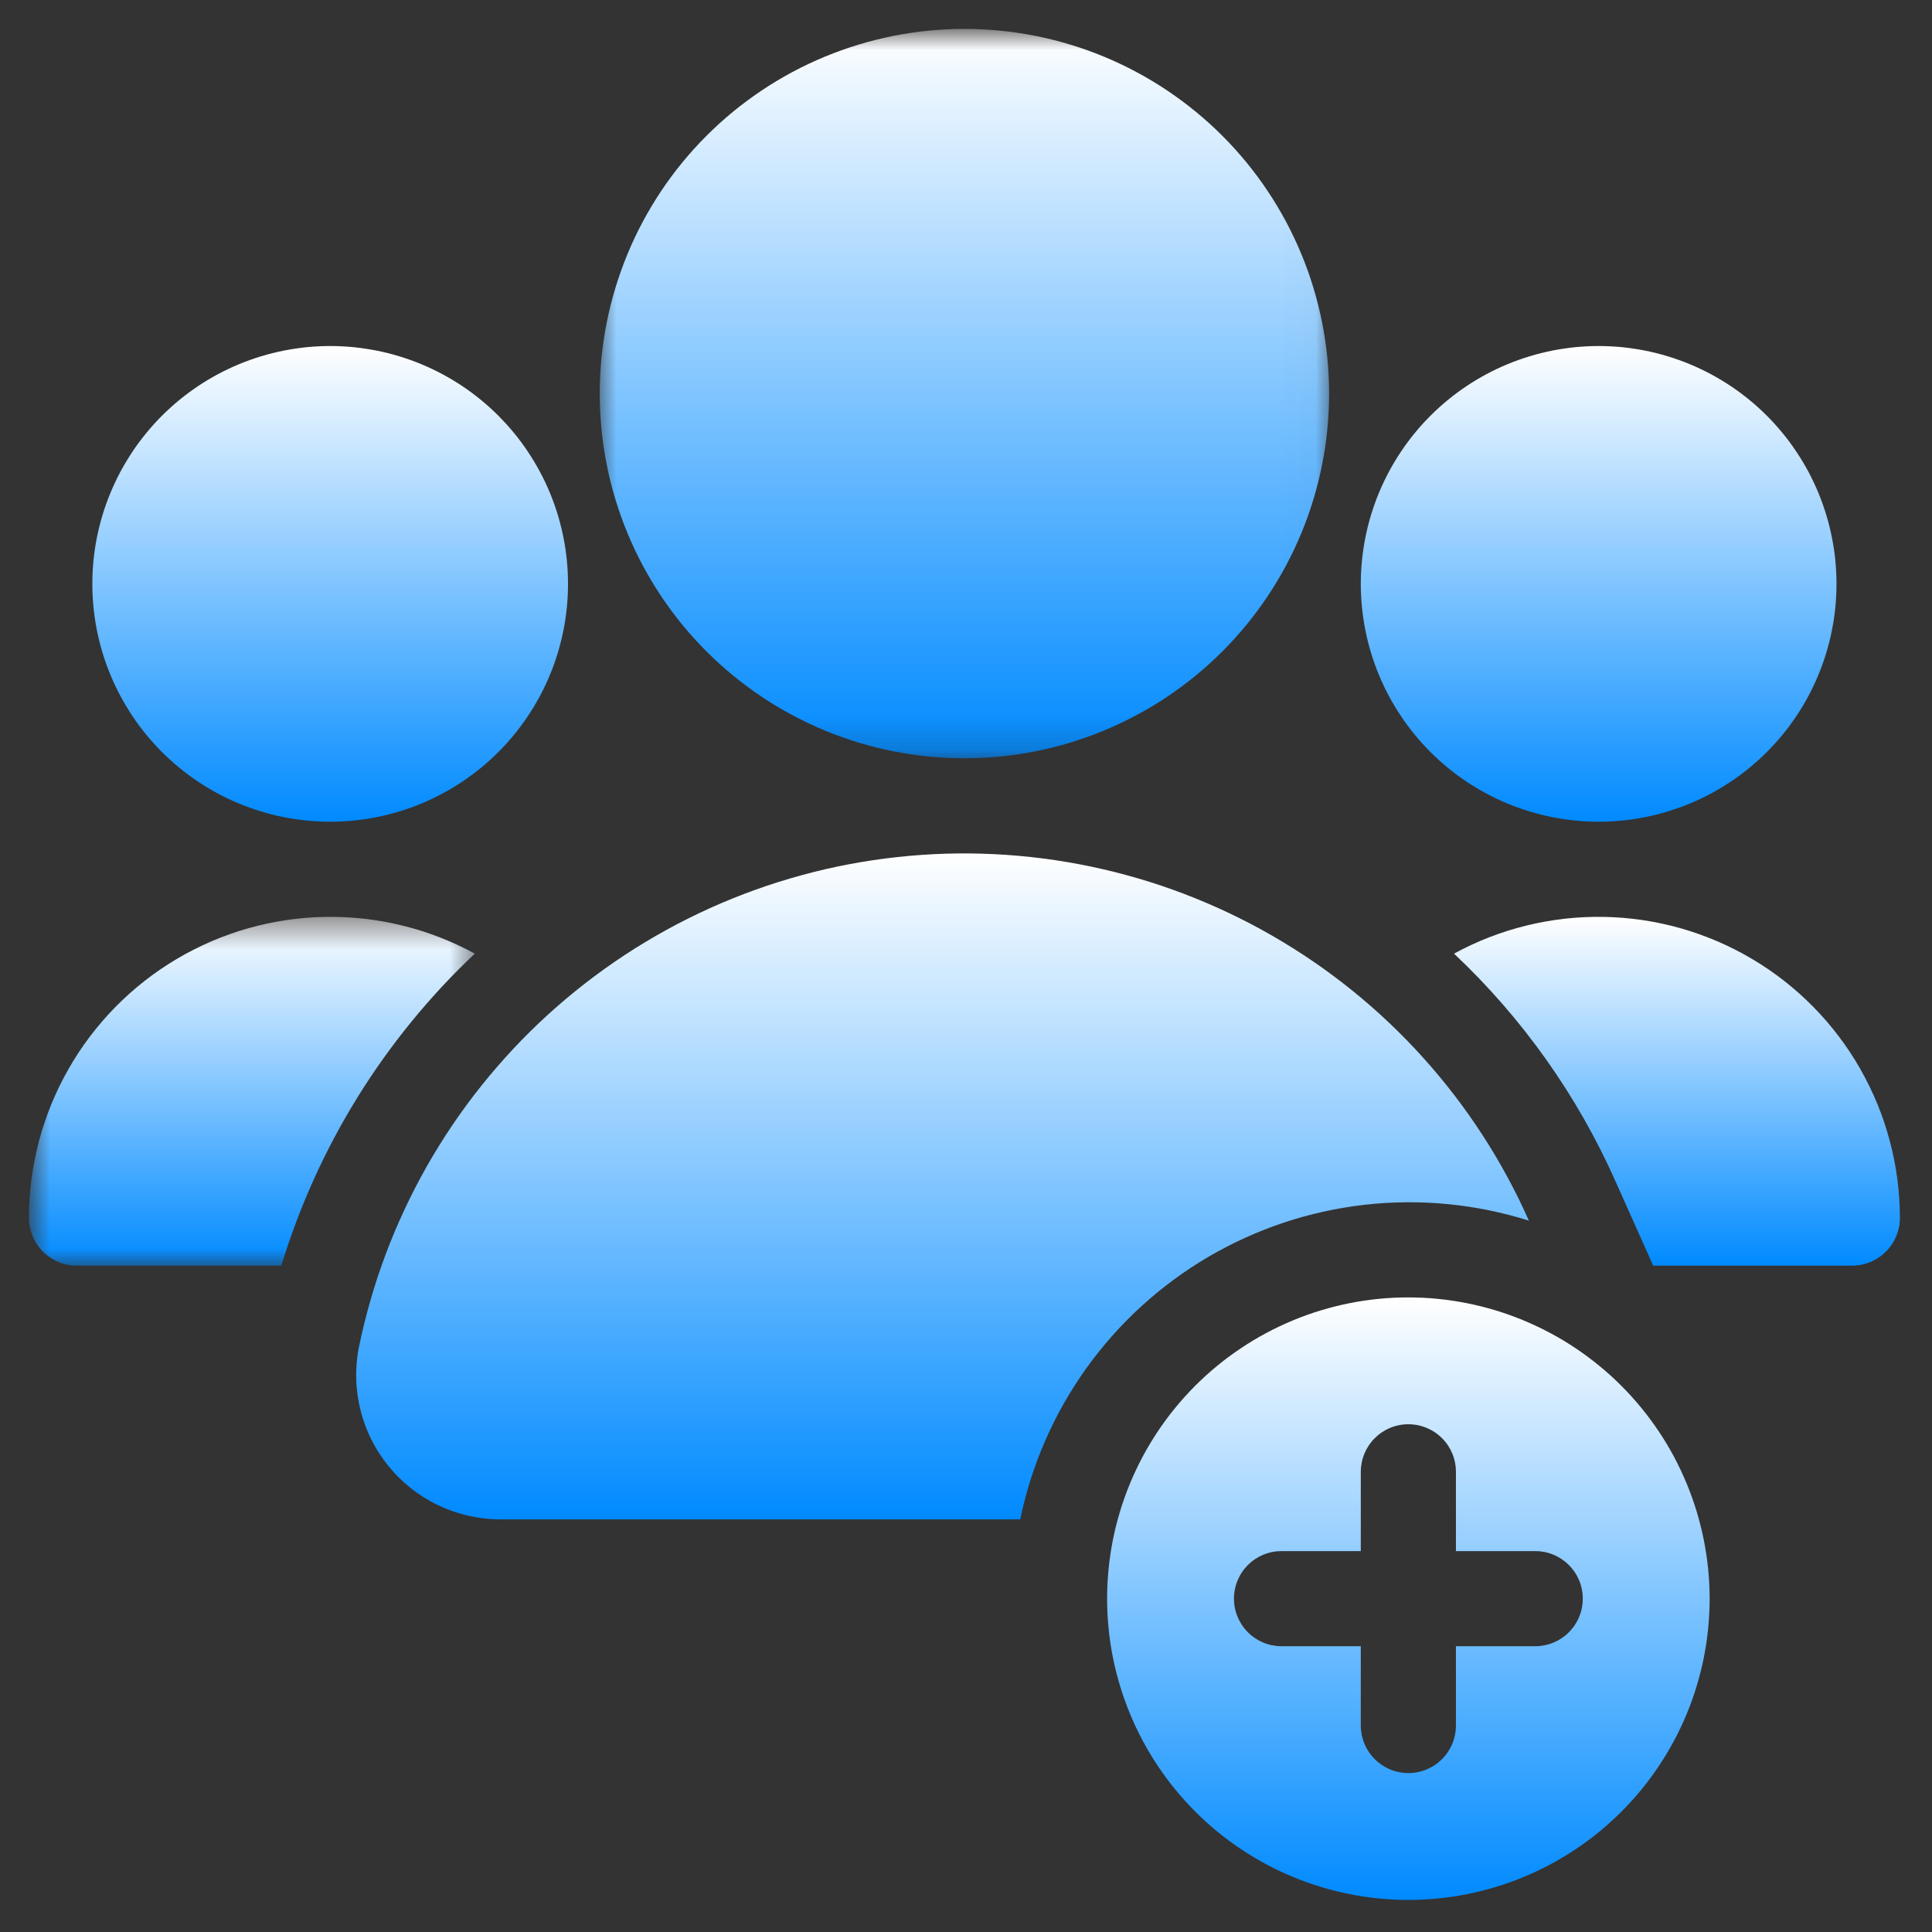 <svg width="58" height="58" viewBox="0 0 58 58" fill="none" xmlns="http://www.w3.org/2000/svg">
<rect x="0" y="0" width="58" height="58" fill="#333333" stroke="none"/>
<path d="M42.28 38.949C42.132 38.949 41.985 38.952 41.837 38.959C41.689 38.967 41.541 38.978 41.394 38.992C41.247 39.007 41.1 39.025 40.953 39.046C40.807 39.068 40.661 39.093 40.516 39.122C40.371 39.151 40.226 39.184 40.083 39.219C39.939 39.256 39.797 39.295 39.655 39.338C39.513 39.381 39.373 39.427 39.233 39.477C39.094 39.527 38.956 39.58 38.819 39.637C38.682 39.694 38.547 39.754 38.413 39.817C38.28 39.88 38.148 39.947 38.017 40.017C37.886 40.086 37.758 40.159 37.631 40.235C37.504 40.311 37.379 40.391 37.256 40.473C37.133 40.555 37.012 40.64 36.893 40.728C36.774 40.816 36.657 40.907 36.543 41.001C36.428 41.096 36.316 41.192 36.207 41.291C36.097 41.391 35.99 41.493 35.885 41.597C35.781 41.702 35.678 41.809 35.579 41.919C35.48 42.029 35.383 42.141 35.289 42.255C35.195 42.37 35.104 42.486 35.016 42.605C34.928 42.724 34.843 42.845 34.76 42.968C34.678 43.091 34.599 43.216 34.523 43.343C34.447 43.47 34.374 43.599 34.304 43.729C34.234 43.86 34.168 43.992 34.105 44.126C34.041 44.26 33.981 44.395 33.925 44.532C33.868 44.668 33.815 44.806 33.765 44.946C33.715 45.085 33.669 45.226 33.626 45.367C33.583 45.509 33.543 45.651 33.507 45.795C33.471 45.939 33.439 46.083 33.41 46.228C33.381 46.373 33.356 46.519 33.334 46.666C33.312 46.812 33.294 46.959 33.28 47.106C33.265 47.254 33.254 47.401 33.247 47.549C33.24 47.697 33.236 47.845 33.236 47.993C33.236 48.141 33.24 48.289 33.247 48.436C33.254 48.584 33.265 48.732 33.28 48.879C33.294 49.026 33.312 49.173 33.334 49.32C33.356 49.466 33.381 49.612 33.41 49.757C33.439 49.902 33.471 50.047 33.507 50.19C33.543 50.334 33.583 50.477 33.626 50.618C33.669 50.76 33.715 50.9 33.765 51.039C33.815 51.179 33.868 51.317 33.925 51.454C33.981 51.59 34.041 51.726 34.105 51.86C34.168 51.993 34.234 52.126 34.304 52.256C34.374 52.387 34.447 52.515 34.523 52.642C34.599 52.769 34.678 52.894 34.76 53.017C34.843 53.14 34.928 53.261 35.016 53.38C35.104 53.499 35.195 53.616 35.289 53.73C35.383 53.845 35.48 53.957 35.579 54.066C35.678 54.176 35.781 54.283 35.885 54.388C35.99 54.492 36.097 54.595 36.207 54.694C36.316 54.793 36.428 54.89 36.543 54.984C36.657 55.078 36.774 55.169 36.893 55.257C37.012 55.345 37.133 55.43 37.256 55.513C37.379 55.595 37.504 55.674 37.631 55.75C37.758 55.826 37.886 55.899 38.017 55.969C38.148 56.039 38.28 56.105 38.413 56.169C38.547 56.232 38.682 56.292 38.819 56.348C38.956 56.405 39.094 56.458 39.233 56.508C39.373 56.558 39.513 56.605 39.655 56.647C39.797 56.69 39.939 56.73 40.083 56.766C40.226 56.802 40.371 56.834 40.516 56.863C40.661 56.892 40.807 56.917 40.953 56.939C41.1 56.961 41.247 56.979 41.394 56.993C41.541 57.008 41.689 57.019 41.837 57.026C41.985 57.033 42.132 57.037 42.28 57.037C42.428 57.037 42.576 57.033 42.724 57.026C42.872 57.019 43.02 57.008 43.167 56.993C43.314 56.979 43.461 56.961 43.608 56.939C43.754 56.917 43.9 56.892 44.045 56.863C44.19 56.834 44.334 56.802 44.478 56.766C44.622 56.73 44.764 56.69 44.906 56.647C45.047 56.605 45.188 56.558 45.327 56.508C45.467 56.458 45.605 56.405 45.742 56.348C45.878 56.292 46.014 56.232 46.147 56.169C46.281 56.105 46.413 56.039 46.544 55.969C46.674 55.899 46.803 55.826 46.93 55.75C47.057 55.674 47.182 55.595 47.305 55.513C47.428 55.43 47.549 55.345 47.668 55.257C47.787 55.169 47.903 55.078 48.018 54.984C48.132 54.89 48.244 54.793 48.354 54.694C48.464 54.595 48.571 54.492 48.675 54.388C48.78 54.283 48.882 54.176 48.982 54.066C49.081 53.957 49.178 53.845 49.272 53.73C49.365 53.616 49.456 53.499 49.545 53.38C49.633 53.261 49.718 53.14 49.8 53.017C49.882 52.894 49.962 52.769 50.038 52.642C50.114 52.515 50.187 52.387 50.256 52.256C50.326 52.126 50.393 51.993 50.456 51.86C50.52 51.726 50.579 51.59 50.636 51.454C50.693 51.317 50.746 51.179 50.796 51.039C50.846 50.9 50.892 50.76 50.935 50.618C50.978 50.477 51.017 50.334 51.053 50.19C51.09 50.047 51.122 49.902 51.151 49.757C51.179 49.612 51.205 49.466 51.227 49.32C51.248 49.173 51.266 49.026 51.281 48.879C51.295 48.732 51.306 48.584 51.313 48.436C51.321 48.289 51.325 48.141 51.325 47.993C51.324 47.845 51.32 47.697 51.313 47.549C51.306 47.401 51.294 47.254 51.28 47.107C51.265 46.959 51.247 46.812 51.225 46.666C51.203 46.52 51.178 46.374 51.149 46.229C51.12 46.084 51.088 45.94 51.051 45.796C51.015 45.653 50.976 45.51 50.933 45.368C50.889 45.227 50.843 45.087 50.793 44.947C50.743 44.808 50.69 44.67 50.633 44.533C50.576 44.397 50.516 44.261 50.453 44.128C50.39 43.994 50.323 43.862 50.254 43.731C50.184 43.601 50.111 43.472 50.035 43.346C49.959 43.218 49.879 43.093 49.797 42.971C49.715 42.848 49.63 42.727 49.541 42.608C49.453 42.489 49.362 42.373 49.268 42.258C49.174 42.144 49.078 42.032 48.978 41.922C48.879 41.812 48.777 41.705 48.672 41.601C48.568 41.496 48.461 41.394 48.351 41.294C48.241 41.195 48.129 41.099 48.015 41.005C47.901 40.911 47.784 40.82 47.665 40.732C47.546 40.643 47.425 40.558 47.303 40.476C47.18 40.394 47.054 40.315 46.928 40.238C46.801 40.162 46.672 40.089 46.542 40.02C46.411 39.95 46.279 39.883 46.145 39.82C46.012 39.757 45.876 39.697 45.74 39.64C45.603 39.583 45.465 39.53 45.326 39.48C45.186 39.43 45.046 39.383 44.905 39.34C44.763 39.297 44.62 39.258 44.477 39.222C44.333 39.186 44.189 39.153 44.044 39.124C43.899 39.095 43.753 39.07 43.607 39.048C43.461 39.026 43.314 39.008 43.166 38.993C43.019 38.978 42.872 38.967 42.724 38.96C42.576 38.953 42.428 38.949 42.28 38.949ZM46.088 49.421H43.708V51.801C43.708 51.848 43.706 51.894 43.702 51.941C43.697 51.987 43.69 52.033 43.681 52.079C43.672 52.125 43.66 52.17 43.647 52.215C43.633 52.26 43.618 52.304 43.6 52.347C43.582 52.39 43.562 52.433 43.54 52.474C43.518 52.515 43.494 52.555 43.468 52.594C43.442 52.633 43.414 52.671 43.384 52.707C43.354 52.743 43.323 52.777 43.29 52.811C43.257 52.843 43.222 52.875 43.186 52.905C43.15 52.934 43.113 52.962 43.074 52.988C43.035 53.014 42.995 53.038 42.953 53.06C42.912 53.082 42.87 53.102 42.827 53.12C42.783 53.138 42.74 53.154 42.695 53.167C42.65 53.181 42.605 53.192 42.559 53.201C42.513 53.211 42.467 53.217 42.42 53.222C42.374 53.226 42.327 53.229 42.28 53.229C42.233 53.229 42.187 53.226 42.14 53.222C42.094 53.217 42.048 53.211 42.002 53.201C41.956 53.192 41.911 53.181 41.866 53.167C41.821 53.154 41.777 53.138 41.734 53.12C41.691 53.102 41.648 53.082 41.607 53.06C41.566 53.038 41.526 53.014 41.487 52.988C41.448 52.962 41.41 52.934 41.374 52.905C41.338 52.875 41.304 52.843 41.271 52.811C41.237 52.777 41.206 52.743 41.176 52.707C41.147 52.671 41.119 52.633 41.093 52.594C41.067 52.555 41.043 52.515 41.021 52.474C40.999 52.433 40.979 52.39 40.961 52.347C40.943 52.304 40.928 52.26 40.914 52.215C40.9 52.17 40.889 52.125 40.88 52.079C40.871 52.033 40.864 51.987 40.859 51.941C40.855 51.894 40.852 51.848 40.852 51.801V49.421H38.472C38.426 49.421 38.379 49.419 38.333 49.414C38.286 49.409 38.24 49.402 38.194 49.393C38.148 49.384 38.102 49.373 38.058 49.359C38.013 49.346 37.969 49.33 37.926 49.312C37.883 49.294 37.84 49.274 37.799 49.252C37.758 49.23 37.718 49.206 37.679 49.18C37.64 49.154 37.602 49.126 37.566 49.097C37.53 49.067 37.496 49.036 37.462 49.002C37.43 48.969 37.398 48.935 37.368 48.898C37.339 48.862 37.311 48.825 37.285 48.786C37.259 48.747 37.235 48.707 37.213 48.666C37.191 48.625 37.171 48.582 37.153 48.539C37.135 48.496 37.119 48.452 37.106 48.407C37.092 48.362 37.081 48.317 37.072 48.271C37.062 48.225 37.056 48.179 37.051 48.133C37.047 48.086 37.044 48.039 37.044 47.993C37.044 47.946 37.047 47.899 37.051 47.853C37.056 47.806 37.062 47.76 37.072 47.714C37.081 47.668 37.092 47.623 37.106 47.578C37.119 47.533 37.135 47.489 37.153 47.446C37.171 47.403 37.191 47.361 37.213 47.319C37.235 47.278 37.259 47.238 37.285 47.2C37.311 47.16 37.339 47.123 37.368 47.087C37.398 47.051 37.43 47.016 37.462 46.983C37.496 46.95 37.53 46.919 37.566 46.889C37.602 46.859 37.64 46.831 37.679 46.805C37.718 46.779 37.758 46.755 37.799 46.733C37.84 46.711 37.883 46.691 37.926 46.673C37.969 46.655 38.013 46.64 38.058 46.626C38.102 46.612 38.148 46.601 38.194 46.592C38.24 46.583 38.286 46.576 38.333 46.571C38.379 46.567 38.426 46.565 38.472 46.565H40.852V44.185C40.852 44.138 40.855 44.091 40.859 44.045C40.864 43.998 40.871 43.952 40.88 43.906C40.889 43.86 40.9 43.815 40.914 43.77C40.928 43.725 40.943 43.681 40.961 43.638C40.979 43.595 40.999 43.553 41.021 43.511C41.043 43.47 41.067 43.43 41.093 43.391C41.119 43.352 41.147 43.315 41.176 43.279C41.206 43.242 41.237 43.208 41.271 43.175C41.304 43.142 41.338 43.111 41.374 43.081C41.41 43.051 41.448 43.023 41.487 42.997C41.526 42.971 41.566 42.947 41.607 42.925C41.648 42.903 41.691 42.883 41.734 42.865C41.777 42.847 41.821 42.832 41.866 42.818C41.911 42.805 41.956 42.793 42.002 42.784C42.048 42.775 42.094 42.768 42.14 42.764C42.187 42.759 42.233 42.757 42.28 42.757C42.327 42.757 42.374 42.759 42.42 42.764C42.467 42.768 42.513 42.775 42.559 42.784C42.605 42.793 42.65 42.805 42.695 42.818C42.74 42.832 42.783 42.847 42.827 42.865C42.87 42.883 42.912 42.903 42.953 42.925C42.995 42.947 43.035 42.971 43.074 42.997C43.113 43.023 43.15 43.051 43.186 43.081C43.222 43.111 43.257 43.142 43.29 43.175C43.323 43.208 43.354 43.242 43.384 43.279C43.414 43.315 43.442 43.352 43.468 43.391C43.494 43.43 43.518 43.47 43.54 43.511C43.562 43.553 43.582 43.595 43.6 43.638C43.618 43.681 43.633 43.725 43.647 43.77C43.66 43.815 43.672 43.86 43.681 43.906C43.69 43.952 43.697 43.998 43.702 44.045C43.706 44.091 43.708 44.138 43.708 44.185V46.565H46.088C46.135 46.565 46.182 46.567 46.228 46.571C46.275 46.576 46.321 46.583 46.367 46.592C46.413 46.601 46.458 46.612 46.503 46.626C46.548 46.64 46.592 46.655 46.635 46.673C46.678 46.691 46.72 46.711 46.762 46.733C46.803 46.755 46.843 46.779 46.882 46.805C46.92 46.831 46.958 46.859 46.995 46.889C47.031 46.919 47.065 46.95 47.098 46.983C47.131 47.016 47.163 47.051 47.192 47.087C47.222 47.123 47.25 47.16 47.276 47.2C47.302 47.238 47.326 47.278 47.348 47.319C47.37 47.361 47.39 47.403 47.408 47.446C47.426 47.489 47.441 47.533 47.455 47.578C47.468 47.623 47.48 47.668 47.489 47.714C47.498 47.76 47.505 47.806 47.509 47.853C47.514 47.899 47.516 47.946 47.516 47.993C47.516 48.039 47.514 48.086 47.509 48.133C47.505 48.179 47.498 48.225 47.489 48.271C47.48 48.317 47.468 48.362 47.455 48.407C47.441 48.452 47.426 48.496 47.408 48.539C47.39 48.582 47.37 48.625 47.348 48.666C47.326 48.707 47.302 48.747 47.276 48.786C47.25 48.825 47.222 48.862 47.192 48.898C47.163 48.935 47.131 48.969 47.098 49.002C47.065 49.036 47.031 49.067 46.995 49.097C46.958 49.126 46.92 49.154 46.882 49.18C46.843 49.206 46.803 49.23 46.762 49.252C46.72 49.274 46.678 49.294 46.635 49.312C46.592 49.33 46.548 49.346 46.503 49.359C46.458 49.373 46.413 49.384 46.367 49.393C46.321 49.402 46.275 49.409 46.228 49.414C46.182 49.419 46.135 49.421 46.088 49.421Z" fill="url(#paint0_linear_3616_1442)"/>
<mask id="mask0_3616_1442" style="mask-type:luminance" maskUnits="userSpaceOnUse" x="17" y="0" width="23" height="23">
<path d="M17.972 0.963H39.971V22.825H17.972V0.963Z" fill="white"/>
</mask>
<g mask="url(#mask0_3616_1442)">
<path d="M39.901 11.816C39.901 11.995 39.896 12.175 39.887 12.353C39.879 12.532 39.865 12.711 39.848 12.889C39.83 13.068 39.809 13.245 39.782 13.423C39.756 13.6 39.725 13.776 39.69 13.952C39.655 14.128 39.616 14.303 39.572 14.476C39.529 14.65 39.481 14.823 39.429 14.994C39.377 15.166 39.321 15.336 39.261 15.504C39.2 15.673 39.136 15.84 39.067 16.006C38.999 16.171 38.926 16.335 38.849 16.497C38.773 16.659 38.692 16.819 38.608 16.977C38.523 17.135 38.435 17.291 38.343 17.445C38.251 17.598 38.155 17.75 38.055 17.899C37.956 18.047 37.853 18.194 37.746 18.338C37.639 18.482 37.529 18.623 37.416 18.762C37.302 18.9 37.185 19.036 37.065 19.168C36.944 19.301 36.821 19.431 36.694 19.558C36.567 19.684 36.438 19.808 36.305 19.928C36.172 20.049 36.036 20.166 35.898 20.279C35.759 20.393 35.618 20.503 35.474 20.61C35.33 20.716 35.184 20.82 35.035 20.919C34.886 21.019 34.735 21.114 34.581 21.207C34.427 21.299 34.271 21.387 34.113 21.471C33.955 21.556 33.795 21.636 33.633 21.713C33.471 21.79 33.308 21.862 33.142 21.931C32.977 21.999 32.809 22.064 32.641 22.124C32.472 22.184 32.302 22.241 32.131 22.293C31.959 22.345 31.787 22.393 31.613 22.436C31.439 22.48 31.264 22.519 31.088 22.554C30.913 22.589 30.736 22.619 30.559 22.646C30.382 22.672 30.204 22.694 30.026 22.712C29.847 22.729 29.669 22.742 29.49 22.751C29.311 22.76 29.131 22.764 28.952 22.764C28.773 22.764 28.594 22.76 28.415 22.751C28.236 22.742 28.058 22.729 27.88 22.712C27.701 22.694 27.523 22.672 27.346 22.646C27.169 22.619 26.992 22.589 26.817 22.554C26.641 22.519 26.466 22.48 26.292 22.436C26.119 22.393 25.946 22.345 25.774 22.293C25.603 22.241 25.433 22.184 25.264 22.124C25.096 22.064 24.928 21.999 24.763 21.931C24.597 21.862 24.433 21.79 24.272 21.713C24.11 21.636 23.95 21.556 23.791 21.471C23.634 21.387 23.478 21.299 23.324 21.207C23.17 21.114 23.019 21.019 22.87 20.919C22.721 20.82 22.575 20.716 22.431 20.61C22.287 20.503 22.145 20.393 22.007 20.279C21.869 20.166 21.733 20.049 21.6 19.928C21.468 19.808 21.338 19.684 21.211 19.558C21.084 19.431 20.961 19.301 20.84 19.168C20.72 19.036 20.603 18.9 20.489 18.762C20.376 18.623 20.265 18.482 20.159 18.338C20.052 18.194 19.949 18.047 19.849 17.899C19.75 17.75 19.654 17.598 19.562 17.445C19.47 17.291 19.381 17.135 19.297 16.977C19.213 16.819 19.132 16.659 19.055 16.497C18.979 16.335 18.906 16.171 18.838 16.006C18.769 15.84 18.705 15.673 18.645 15.504C18.584 15.336 18.528 15.166 18.476 14.994C18.424 14.823 18.376 14.65 18.332 14.476C18.289 14.303 18.25 14.128 18.215 13.952C18.18 13.776 18.149 13.6 18.123 13.423C18.097 13.245 18.075 13.068 18.057 12.889C18.04 12.711 18.026 12.532 18.018 12.353C18.009 12.175 18.004 11.995 18.004 11.816C18.004 11.637 18.009 11.458 18.018 11.279C18.026 11.1 18.04 10.921 18.057 10.743C18.075 10.565 18.097 10.387 18.123 10.21C18.149 10.033 18.18 9.856 18.215 9.68C18.25 9.505 18.289 9.33 18.332 9.156C18.376 8.982 18.424 8.81 18.476 8.638C18.528 8.466 18.584 8.297 18.645 8.128C18.705 7.959 18.769 7.792 18.838 7.626C18.906 7.461 18.979 7.297 19.055 7.135C19.132 6.973 19.213 6.813 19.297 6.655C19.381 6.497 19.47 6.341 19.562 6.188C19.654 6.034 19.75 5.883 19.849 5.734C19.949 5.585 20.052 5.438 20.159 5.294C20.265 5.151 20.376 5.009 20.489 4.871C20.603 4.732 20.72 4.596 20.84 4.464C20.961 4.331 21.084 4.201 21.211 4.075C21.338 3.948 21.468 3.824 21.6 3.704C21.733 3.584 21.869 3.467 22.007 3.353C22.145 3.24 22.287 3.129 22.431 3.023C22.575 2.916 22.721 2.813 22.87 2.713C23.019 2.614 23.17 2.518 23.324 2.426C23.478 2.333 23.634 2.245 23.791 2.161C23.95 2.076 24.11 1.996 24.272 1.919C24.433 1.843 24.597 1.77 24.763 1.701C24.928 1.633 25.096 1.568 25.264 1.508C25.433 1.448 25.603 1.391 25.774 1.34C25.946 1.287 26.119 1.24 26.292 1.196C26.466 1.153 26.641 1.113 26.817 1.078C26.992 1.044 27.169 1.013 27.346 0.986C27.523 0.96 27.701 0.938 27.88 0.921C28.058 0.903 28.236 0.89 28.415 0.881C28.594 0.872 28.773 0.868 28.952 0.868C29.131 0.868 29.311 0.872 29.49 0.881C29.669 0.89 29.847 0.903 30.026 0.921C30.204 0.938 30.382 0.96 30.559 0.986C30.736 1.013 30.913 1.044 31.088 1.078C31.264 1.113 31.439 1.153 31.613 1.196C31.787 1.24 31.959 1.287 32.131 1.34C32.302 1.391 32.472 1.448 32.641 1.508C32.809 1.568 32.977 1.633 33.142 1.701C33.308 1.77 33.471 1.843 33.633 1.919C33.795 1.996 33.955 2.076 34.113 2.161C34.271 2.245 34.427 2.333 34.581 2.426C34.735 2.518 34.886 2.614 35.035 2.713C35.184 2.813 35.33 2.916 35.474 3.023C35.618 3.129 35.759 3.24 35.898 3.353C36.036 3.467 36.172 3.584 36.305 3.704C36.438 3.824 36.567 3.948 36.694 4.075C36.821 4.201 36.944 4.331 37.065 4.464C37.185 4.596 37.302 4.732 37.416 4.871C37.529 5.009 37.639 5.151 37.746 5.294C37.853 5.438 37.956 5.585 38.055 5.734C38.155 5.883 38.251 6.034 38.343 6.188C38.435 6.341 38.523 6.497 38.608 6.655C38.692 6.813 38.773 6.973 38.849 7.135C38.926 7.297 38.999 7.461 39.067 7.626C39.136 7.792 39.2 7.959 39.261 8.128C39.321 8.297 39.377 8.466 39.429 8.638C39.481 8.81 39.529 8.982 39.572 9.156C39.616 9.33 39.655 9.505 39.69 9.68C39.725 9.856 39.756 10.033 39.782 10.21C39.809 10.387 39.83 10.565 39.848 10.743C39.865 10.921 39.879 11.1 39.887 11.279C39.896 11.458 39.901 11.637 39.901 11.816Z" fill="url(#paint1_linear_3616_1442)"/>
</g>
<path d="M17.052 17.528C17.052 17.645 17.049 17.762 17.044 17.879C17.038 17.995 17.029 18.112 17.018 18.228C17.006 18.345 16.992 18.461 16.975 18.576C16.958 18.692 16.938 18.807 16.915 18.921C16.892 19.036 16.867 19.15 16.838 19.263C16.81 19.377 16.779 19.489 16.745 19.601C16.711 19.713 16.674 19.824 16.635 19.934C16.596 20.044 16.553 20.153 16.509 20.261C16.464 20.369 16.417 20.476 16.367 20.581C16.317 20.687 16.264 20.791 16.209 20.894C16.154 20.997 16.096 21.099 16.036 21.199C15.976 21.299 15.914 21.398 15.849 21.495C15.784 21.592 15.717 21.688 15.647 21.782C15.578 21.876 15.506 21.968 15.431 22.058C15.357 22.148 15.281 22.237 15.203 22.323C15.124 22.41 15.043 22.495 14.961 22.577C14.878 22.66 14.794 22.74 14.707 22.819C14.62 22.897 14.532 22.974 14.442 23.048C14.351 23.122 14.259 23.194 14.165 23.263C14.072 23.333 13.976 23.4 13.879 23.465C13.782 23.53 13.683 23.592 13.583 23.652C13.483 23.713 13.381 23.77 13.278 23.825C13.175 23.881 13.07 23.933 12.965 23.983C12.859 24.033 12.752 24.08 12.645 24.125C12.537 24.17 12.428 24.212 12.318 24.251C12.208 24.29 12.096 24.327 11.985 24.361C11.873 24.395 11.76 24.426 11.647 24.455C11.534 24.483 11.42 24.508 11.305 24.531C11.19 24.554 11.075 24.574 10.96 24.591C10.844 24.608 10.728 24.623 10.612 24.634C10.496 24.645 10.379 24.654 10.262 24.66C10.146 24.666 10.029 24.669 9.912 24.669C9.795 24.669 9.678 24.666 9.562 24.66C9.445 24.654 9.329 24.645 9.212 24.634C9.096 24.623 8.98 24.608 8.865 24.591C8.749 24.574 8.634 24.554 8.519 24.531C8.405 24.508 8.291 24.483 8.177 24.455C8.064 24.426 7.951 24.395 7.839 24.361C7.728 24.327 7.617 24.29 7.507 24.251C7.397 24.212 7.288 24.17 7.18 24.125C7.072 24.08 6.965 24.033 6.859 23.983C6.754 23.933 6.649 23.881 6.546 23.825C6.443 23.77 6.342 23.713 6.241 23.652C6.141 23.592 6.042 23.53 5.945 23.465C5.848 23.4 5.753 23.333 5.659 23.263C5.565 23.194 5.473 23.122 5.382 23.048C5.292 22.974 5.204 22.897 5.117 22.819C5.031 22.74 4.946 22.66 4.863 22.577C4.781 22.495 4.7 22.41 4.622 22.323C4.543 22.237 4.467 22.148 4.393 22.058C4.319 21.968 4.247 21.876 4.177 21.782C4.107 21.688 4.04 21.592 3.975 21.495C3.911 21.398 3.848 21.299 3.788 21.199C3.728 21.099 3.67 20.997 3.615 20.894C3.56 20.791 3.507 20.687 3.458 20.581C3.408 20.476 3.36 20.369 3.316 20.261C3.271 20.153 3.229 20.044 3.189 19.934C3.15 19.824 3.113 19.713 3.079 19.601C3.046 19.489 3.014 19.377 2.986 19.263C2.958 19.15 2.932 19.036 2.909 18.921C2.886 18.807 2.866 18.692 2.849 18.576C2.832 18.461 2.818 18.345 2.806 18.228C2.795 18.112 2.787 17.995 2.78 17.879C2.775 17.762 2.772 17.645 2.772 17.528C2.772 17.411 2.775 17.295 2.78 17.178C2.787 17.061 2.795 16.945 2.806 16.828C2.818 16.712 2.832 16.596 2.849 16.481C2.866 16.365 2.886 16.25 2.909 16.135C2.932 16.021 2.958 15.907 2.986 15.794C3.014 15.68 3.046 15.568 3.079 15.456C3.113 15.344 3.15 15.233 3.189 15.123C3.229 15.013 3.271 14.904 3.316 14.796C3.36 14.688 3.408 14.581 3.458 14.476C3.507 14.37 3.56 14.266 3.615 14.162C3.67 14.059 3.728 13.958 3.788 13.858C3.848 13.757 3.911 13.659 3.975 13.562C4.04 13.464 4.107 13.369 4.177 13.275C4.247 13.181 4.319 13.089 4.393 12.999C4.467 12.909 4.543 12.82 4.622 12.733C4.7 12.647 4.781 12.562 4.863 12.479C4.946 12.397 5.031 12.316 5.117 12.238C5.204 12.159 5.292 12.083 5.382 12.009C5.473 11.935 5.565 11.863 5.659 11.793C5.753 11.724 5.848 11.656 5.945 11.591C6.042 11.527 6.141 11.464 6.241 11.404C6.342 11.344 6.443 11.287 6.546 11.231C6.649 11.176 6.754 11.124 6.859 11.074C6.965 11.024 7.072 10.976 7.18 10.932C7.288 10.887 7.397 10.845 7.507 10.806C7.617 10.766 7.728 10.73 7.839 10.696C7.951 10.662 8.064 10.631 8.177 10.602C8.291 10.574 8.405 10.548 8.519 10.525C8.634 10.503 8.749 10.483 8.865 10.466C8.98 10.448 9.096 10.434 9.212 10.422C9.329 10.411 9.445 10.403 9.562 10.397C9.678 10.391 9.795 10.388 9.912 10.388C10.029 10.388 10.146 10.391 10.262 10.397C10.379 10.403 10.496 10.411 10.612 10.422C10.728 10.434 10.844 10.448 10.96 10.466C11.075 10.483 11.19 10.503 11.305 10.525C11.42 10.548 11.534 10.574 11.647 10.602C11.76 10.631 11.873 10.662 11.985 10.696C12.096 10.73 12.208 10.766 12.318 10.806C12.428 10.845 12.537 10.887 12.645 10.932C12.752 10.976 12.859 11.024 12.965 11.074C13.07 11.124 13.175 11.176 13.278 11.231C13.381 11.287 13.483 11.344 13.583 11.404C13.683 11.464 13.782 11.527 13.879 11.591C13.976 11.656 14.072 11.724 14.165 11.793C14.259 11.863 14.351 11.935 14.442 12.009C14.532 12.083 14.62 12.159 14.707 12.238C14.794 12.316 14.878 12.397 14.961 12.479C15.043 12.562 15.124 12.647 15.203 12.733C15.281 12.82 15.357 12.909 15.431 12.999C15.506 13.089 15.578 13.181 15.647 13.275C15.717 13.369 15.784 13.464 15.849 13.562C15.914 13.659 15.976 13.757 16.036 13.858C16.096 13.958 16.154 14.059 16.209 14.162C16.264 14.266 16.317 14.37 16.367 14.476C16.417 14.581 16.464 14.688 16.509 14.796C16.553 14.904 16.596 15.013 16.635 15.123C16.674 15.233 16.711 15.344 16.745 15.456C16.779 15.568 16.81 15.68 16.838 15.794C16.867 15.907 16.892 16.021 16.915 16.135C16.938 16.25 16.958 16.365 16.975 16.481C16.992 16.596 17.006 16.712 17.018 16.828C17.029 16.945 17.038 17.061 17.044 17.178C17.049 17.295 17.052 17.411 17.052 17.528Z" fill="url(#paint2_linear_3616_1442)"/>
<path d="M55.133 17.528C55.133 17.645 55.13 17.762 55.124 17.879C55.118 17.995 55.11 18.112 55.099 18.228C55.087 18.345 55.073 18.461 55.056 18.576C55.038 18.692 55.018 18.807 54.995 18.921C54.973 19.036 54.947 19.15 54.919 19.263C54.89 19.377 54.859 19.489 54.825 19.601C54.791 19.713 54.755 19.824 54.715 19.934C54.676 20.044 54.634 20.153 54.589 20.261C54.545 20.369 54.497 20.476 54.447 20.581C54.397 20.687 54.345 20.791 54.29 20.894C54.234 20.997 54.177 21.099 54.117 21.199C54.057 21.299 53.994 21.398 53.929 21.495C53.864 21.592 53.797 21.688 53.728 21.782C53.658 21.876 53.586 21.968 53.512 22.058C53.438 22.148 53.361 22.237 53.283 22.323C53.205 22.41 53.124 22.495 53.041 22.577C52.959 22.66 52.874 22.74 52.788 22.819C52.701 22.897 52.612 22.974 52.522 23.048C52.432 23.122 52.34 23.194 52.246 23.263C52.152 23.333 52.057 23.4 51.959 23.465C51.862 23.53 51.764 23.592 51.663 23.652C51.563 23.713 51.462 23.77 51.359 23.825C51.255 23.881 51.151 23.933 51.045 23.983C50.94 24.033 50.833 24.08 50.725 24.125C50.617 24.17 50.508 24.212 50.398 24.251C50.288 24.29 50.177 24.327 50.065 24.361C49.953 24.395 49.841 24.426 49.727 24.455C49.614 24.483 49.5 24.508 49.386 24.531C49.271 24.554 49.156 24.574 49.04 24.591C48.925 24.608 48.809 24.623 48.693 24.634C48.576 24.645 48.46 24.654 48.343 24.66C48.226 24.666 48.11 24.669 47.993 24.669C47.876 24.669 47.759 24.666 47.642 24.66C47.526 24.654 47.409 24.645 47.293 24.634C47.176 24.623 47.06 24.608 46.945 24.591C46.83 24.574 46.714 24.554 46.6 24.531C46.485 24.508 46.371 24.483 46.258 24.455C46.144 24.426 46.032 24.395 45.92 24.361C45.808 24.327 45.697 24.29 45.587 24.251C45.477 24.212 45.368 24.17 45.26 24.125C45.152 24.08 45.045 24.033 44.94 23.983C44.834 23.933 44.73 23.881 44.627 23.825C44.524 23.77 44.422 23.713 44.322 23.652C44.221 23.592 44.123 23.53 44.026 23.465C43.929 23.4 43.833 23.333 43.739 23.263C43.646 23.194 43.553 23.122 43.463 23.048C43.373 22.974 43.284 22.897 43.198 22.819C43.111 22.74 43.026 22.66 42.944 22.577C42.861 22.495 42.781 22.41 42.702 22.323C42.624 22.237 42.547 22.148 42.473 22.058C42.399 21.968 42.327 21.876 42.258 21.782C42.188 21.688 42.121 21.592 42.056 21.495C41.991 21.398 41.929 21.299 41.868 21.199C41.808 21.099 41.751 20.997 41.696 20.894C41.641 20.791 41.588 20.687 41.538 20.581C41.488 20.476 41.441 20.369 41.396 20.261C41.351 20.153 41.309 20.044 41.27 19.934C41.231 19.824 41.194 19.713 41.16 19.601C41.126 19.489 41.095 19.377 41.066 19.263C41.038 19.15 41.013 19.036 40.99 18.921C40.967 18.807 40.947 18.692 40.93 18.576C40.913 18.461 40.898 18.345 40.887 18.228C40.876 18.112 40.867 17.995 40.861 17.879C40.855 17.762 40.852 17.645 40.852 17.528C40.852 17.411 40.855 17.295 40.861 17.178C40.867 17.061 40.876 16.945 40.887 16.828C40.898 16.712 40.913 16.596 40.93 16.481C40.947 16.365 40.967 16.25 40.99 16.135C41.013 16.021 41.038 15.907 41.066 15.794C41.095 15.68 41.126 15.568 41.16 15.456C41.194 15.344 41.231 15.233 41.27 15.123C41.309 15.013 41.351 14.904 41.396 14.796C41.441 14.688 41.488 14.581 41.538 14.476C41.588 14.37 41.641 14.266 41.696 14.162C41.751 14.059 41.808 13.958 41.868 13.858C41.929 13.757 41.991 13.659 42.056 13.562C42.121 13.464 42.188 13.369 42.258 13.275C42.327 13.181 42.399 13.089 42.473 12.999C42.547 12.909 42.624 12.82 42.702 12.733C42.781 12.647 42.861 12.562 42.944 12.479C43.026 12.397 43.111 12.316 43.198 12.238C43.284 12.159 43.373 12.083 43.463 12.009C43.553 11.935 43.645 11.863 43.739 11.793C43.833 11.724 43.929 11.656 44.026 11.591C44.123 11.527 44.221 11.464 44.322 11.404C44.422 11.344 44.524 11.287 44.627 11.231C44.73 11.176 44.834 11.124 44.94 11.074C45.045 11.024 45.152 10.976 45.26 10.932C45.368 10.887 45.477 10.845 45.587 10.806C45.697 10.766 45.808 10.73 45.92 10.696C46.032 10.662 46.144 10.631 46.258 10.602C46.371 10.574 46.485 10.548 46.6 10.525C46.714 10.503 46.83 10.483 46.945 10.466C47.06 10.448 47.176 10.434 47.293 10.422C47.409 10.411 47.526 10.403 47.642 10.397C47.759 10.391 47.876 10.388 47.993 10.388C48.11 10.388 48.226 10.391 48.343 10.397C48.46 10.403 48.576 10.411 48.693 10.422C48.809 10.434 48.925 10.448 49.04 10.466C49.156 10.483 49.271 10.503 49.386 10.525C49.5 10.548 49.614 10.574 49.727 10.602C49.841 10.631 49.953 10.662 50.065 10.696C50.177 10.73 50.288 10.766 50.398 10.806C50.508 10.845 50.617 10.887 50.725 10.932C50.833 10.976 50.94 11.024 51.045 11.074C51.151 11.124 51.255 11.176 51.359 11.231C51.462 11.287 51.563 11.344 51.663 11.404C51.764 11.464 51.862 11.527 51.959 11.591C52.057 11.656 52.152 11.724 52.246 11.793C52.34 11.863 52.432 11.935 52.522 12.009C52.612 12.083 52.701 12.159 52.788 12.238C52.874 12.316 52.959 12.397 53.041 12.479C53.124 12.562 53.205 12.647 53.283 12.733C53.361 12.82 53.438 12.909 53.512 12.999C53.586 13.089 53.658 13.181 53.728 13.275C53.797 13.369 53.864 13.464 53.929 13.562C53.994 13.659 54.057 13.757 54.117 13.858C54.177 13.958 54.234 14.059 54.29 14.162C54.345 14.266 54.397 14.37 54.447 14.476C54.497 14.581 54.545 14.688 54.589 14.796C54.634 14.904 54.676 15.013 54.715 15.123C54.755 15.233 54.791 15.344 54.825 15.456C54.859 15.568 54.89 15.68 54.919 15.794C54.947 15.907 54.973 16.021 54.995 16.135C55.018 16.25 55.038 16.365 55.056 16.481C55.073 16.596 55.087 16.712 55.099 16.828C55.11 16.945 55.118 17.061 55.124 17.178C55.13 17.295 55.133 17.411 55.133 17.528Z" fill="url(#paint3_linear_3616_1442)"/>
<path d="M45.898 36.645C45.7 36.582 45.5 36.525 45.299 36.473C45.098 36.421 44.895 36.374 44.691 36.332C44.488 36.291 44.283 36.255 44.077 36.224C43.871 36.193 43.665 36.168 43.458 36.148C43.251 36.128 43.044 36.113 42.836 36.104C42.629 36.095 42.421 36.091 42.213 36.093C42.005 36.095 41.797 36.102 41.59 36.114C41.382 36.127 41.175 36.145 40.968 36.168C40.762 36.192 40.556 36.22 40.351 36.255C40.146 36.289 39.942 36.328 39.739 36.373C39.536 36.418 39.334 36.468 39.134 36.523C38.933 36.579 38.734 36.639 38.537 36.705C38.34 36.771 38.145 36.842 37.951 36.918C37.758 36.994 37.566 37.075 37.377 37.161C37.188 37.247 37.001 37.337 36.816 37.434C36.632 37.529 36.45 37.63 36.27 37.735C36.091 37.84 35.914 37.95 35.741 38.065C35.568 38.179 35.397 38.298 35.23 38.422C35.062 38.545 34.898 38.673 34.738 38.805C34.577 38.937 34.42 39.073 34.267 39.213C34.113 39.353 33.963 39.498 33.817 39.646C33.671 39.794 33.529 39.946 33.391 40.101C33.253 40.256 33.119 40.415 32.989 40.578C32.86 40.74 32.734 40.906 32.613 41.075C32.492 41.244 32.375 41.416 32.264 41.591C32.151 41.766 32.044 41.944 31.941 42.125C31.838 42.306 31.74 42.489 31.647 42.675C31.554 42.861 31.466 43.049 31.383 43.24C31.299 43.43 31.221 43.623 31.148 43.817C31.074 44.012 31.006 44.208 30.943 44.406C30.88 44.604 30.822 44.804 30.77 45.005C30.717 45.206 30.67 45.409 30.628 45.612H14.977C14.898 45.611 14.819 45.609 14.741 45.604C14.662 45.598 14.583 45.591 14.505 45.581C14.427 45.572 14.349 45.56 14.271 45.547C14.193 45.533 14.116 45.517 14.039 45.499C13.962 45.481 13.886 45.461 13.81 45.439C13.735 45.417 13.66 45.393 13.585 45.367C13.511 45.34 13.437 45.312 13.364 45.282C13.292 45.252 13.22 45.219 13.149 45.185C13.078 45.151 13.007 45.115 12.938 45.077C12.869 45.039 12.801 44.999 12.734 44.958C12.667 44.916 12.601 44.872 12.537 44.827C12.472 44.782 12.409 44.735 12.347 44.686C12.285 44.637 12.224 44.587 12.165 44.535C12.106 44.483 12.048 44.429 11.992 44.374C11.935 44.319 11.88 44.262 11.827 44.203C11.774 44.145 11.723 44.086 11.673 44.025C11.623 43.964 11.574 43.901 11.528 43.838C11.481 43.774 11.437 43.709 11.393 43.643C11.35 43.577 11.309 43.509 11.27 43.441C11.231 43.373 11.193 43.303 11.158 43.233C11.122 43.163 11.088 43.091 11.057 43.019C11.025 42.947 10.996 42.874 10.968 42.8C10.94 42.726 10.915 42.651 10.891 42.576C10.867 42.501 10.846 42.425 10.827 42.348C10.807 42.272 10.79 42.195 10.774 42.118C10.759 42.04 10.746 41.963 10.735 41.885C10.724 41.806 10.715 41.728 10.708 41.65C10.702 41.571 10.697 41.492 10.695 41.413C10.692 41.334 10.692 41.256 10.694 41.177C10.696 41.098 10.7 41.019 10.706 40.94C10.713 40.862 10.721 40.783 10.731 40.705C10.742 40.627 10.754 40.549 10.769 40.472C10.818 40.233 10.871 39.995 10.929 39.758C10.987 39.522 11.049 39.286 11.117 39.051C11.184 38.817 11.256 38.584 11.332 38.353C11.409 38.121 11.49 37.891 11.575 37.663C11.661 37.435 11.751 37.208 11.845 36.983C11.94 36.759 12.039 36.536 12.142 36.315C12.245 36.094 12.352 35.875 12.464 35.659C12.576 35.442 12.692 35.228 12.812 35.016C12.932 34.804 13.057 34.594 13.186 34.387C13.314 34.18 13.447 33.975 13.583 33.774C13.72 33.572 13.861 33.372 14.005 33.176C14.149 32.98 14.298 32.786 14.45 32.596C14.602 32.405 14.758 32.218 14.918 32.033C15.077 31.849 15.24 31.668 15.406 31.49C15.573 31.312 15.743 31.137 15.917 30.966C16.09 30.795 16.267 30.627 16.447 30.463C16.628 30.299 16.811 30.138 16.997 29.981C17.184 29.824 17.373 29.671 17.566 29.521C17.758 29.372 17.953 29.226 18.152 29.084C18.35 28.942 18.551 28.804 18.755 28.67C18.959 28.536 19.165 28.406 19.374 28.281C19.582 28.155 19.794 28.033 20.007 27.916C20.221 27.798 20.437 27.685 20.655 27.576C20.873 27.467 21.093 27.363 21.315 27.262C21.538 27.162 21.762 27.066 21.988 26.975C22.214 26.883 22.441 26.796 22.671 26.714C22.9 26.631 23.131 26.553 23.364 26.48C23.596 26.407 23.83 26.338 24.065 26.274C24.3 26.209 24.537 26.15 24.774 26.095C25.012 26.04 25.25 25.991 25.49 25.945C25.729 25.899 25.97 25.859 26.211 25.823C26.452 25.787 26.694 25.756 26.936 25.73C27.178 25.703 27.421 25.681 27.664 25.665C27.908 25.648 28.151 25.636 28.395 25.628C28.638 25.621 28.882 25.619 29.126 25.621C29.37 25.624 29.613 25.631 29.857 25.643C30.1 25.655 30.343 25.671 30.586 25.693C30.829 25.715 31.072 25.741 31.313 25.772C31.555 25.803 31.796 25.839 32.036 25.88C32.277 25.92 32.516 25.966 32.755 26.016C32.994 26.066 33.231 26.121 33.468 26.18C33.704 26.24 33.939 26.304 34.173 26.372C34.407 26.441 34.639 26.514 34.871 26.592C35.102 26.67 35.331 26.753 35.559 26.839C35.786 26.927 36.012 27.018 36.237 27.114C36.461 27.21 36.683 27.31 36.903 27.414C37.123 27.519 37.341 27.628 37.557 27.741C37.773 27.854 37.987 27.972 38.198 28.093C38.409 28.215 38.618 28.341 38.824 28.471C39.031 28.6 39.234 28.734 39.435 28.872C39.637 29.01 39.835 29.152 40.03 29.298C40.226 29.443 40.418 29.593 40.608 29.746C40.797 29.899 40.984 30.056 41.167 30.217C41.35 30.378 41.531 30.542 41.707 30.709C41.884 30.877 42.058 31.048 42.228 31.223C42.398 31.398 42.565 31.575 42.728 31.757C42.891 31.938 43.051 32.122 43.206 32.31C43.363 32.497 43.514 32.687 43.663 32.881C43.811 33.074 43.956 33.271 44.096 33.47C44.237 33.669 44.373 33.871 44.506 34.075C44.639 34.28 44.767 34.487 44.892 34.697C45.016 34.906 45.137 35.118 45.253 35.333C45.369 35.547 45.481 35.764 45.589 35.982C45.696 36.201 45.799 36.422 45.898 36.645Z" fill="url(#paint4_linear_3616_1442)"/>
<mask id="mask1_3616_1442" style="mask-type:luminance" maskUnits="userSpaceOnUse" x="0" y="27" width="15" height="12">
<path d="M0.963 27.515H14.333V38.029H0.963V27.515Z" fill="white"/>
</mask>
<g mask="url(#mask1_3616_1442)">
<path d="M14.254 28.629C13.577 29.267 12.944 29.946 12.356 30.667C11.768 31.387 11.228 32.143 10.738 32.933C10.248 33.724 9.811 34.543 9.428 35.39C9.044 36.238 8.717 37.106 8.446 37.996H2.296C2.25 37.996 2.203 37.993 2.156 37.988C2.11 37.984 2.064 37.976 2.018 37.967C1.973 37.958 1.927 37.946 1.883 37.932C1.838 37.919 1.794 37.903 1.751 37.885C1.708 37.867 1.666 37.847 1.625 37.824C1.584 37.802 1.544 37.778 1.505 37.752C1.467 37.727 1.429 37.699 1.393 37.669C1.357 37.639 1.322 37.608 1.29 37.575C1.256 37.542 1.225 37.508 1.195 37.471C1.166 37.435 1.138 37.398 1.112 37.359C1.086 37.321 1.062 37.28 1.04 37.239C1.018 37.198 0.998 37.156 0.98 37.113C0.962 37.07 0.946 37.026 0.932 36.982C0.918 36.937 0.907 36.892 0.898 36.846C0.888 36.8 0.881 36.754 0.876 36.708C0.871 36.661 0.868 36.615 0.868 36.568C0.868 36.373 0.875 36.178 0.888 35.983C0.9 35.789 0.92 35.594 0.945 35.401C0.97 35.207 1.002 35.015 1.04 34.824C1.077 34.632 1.121 34.442 1.171 34.253C1.221 34.065 1.278 33.878 1.34 33.693C1.402 33.508 1.47 33.325 1.544 33.144C1.618 32.964 1.698 32.786 1.783 32.61C1.869 32.435 1.96 32.263 2.057 32.093C2.153 31.923 2.255 31.757 2.362 31.594C2.47 31.431 2.583 31.272 2.7 31.116C2.818 30.961 2.941 30.809 3.068 30.661C3.196 30.513 3.328 30.37 3.465 30.231C3.602 30.092 3.743 29.957 3.888 29.827C4.034 29.697 4.183 29.572 4.337 29.451C4.491 29.331 4.648 29.215 4.809 29.105C4.97 28.995 5.134 28.89 5.302 28.791C5.47 28.691 5.641 28.597 5.815 28.509C5.989 28.42 6.166 28.337 6.345 28.26C6.524 28.183 6.706 28.112 6.89 28.047C7.074 27.981 7.259 27.922 7.447 27.868C7.635 27.815 7.824 27.768 8.015 27.727C8.206 27.686 8.398 27.651 8.591 27.622C8.784 27.594 8.978 27.571 9.172 27.555C9.367 27.539 9.561 27.529 9.756 27.526C9.952 27.522 10.146 27.525 10.342 27.534C10.537 27.543 10.731 27.558 10.925 27.58C11.119 27.602 11.312 27.63 11.504 27.664C11.696 27.698 11.887 27.738 12.077 27.785C12.266 27.831 12.454 27.884 12.64 27.942C12.826 28.001 13.01 28.066 13.192 28.136C13.374 28.206 13.554 28.283 13.731 28.365C13.908 28.447 14.082 28.535 14.254 28.629Z" fill="url(#paint5_linear_3616_1442)"/>
</g>
<path d="M57.036 36.568C57.036 36.615 57.034 36.661 57.029 36.708C57.024 36.754 57.017 36.8 57.007 36.846C56.998 36.892 56.986 36.937 56.973 36.982C56.959 37.026 56.943 37.07 56.925 37.113C56.907 37.156 56.887 37.198 56.865 37.239C56.843 37.28 56.819 37.321 56.792 37.359C56.767 37.398 56.739 37.435 56.709 37.471C56.679 37.508 56.648 37.542 56.615 37.575C56.582 37.608 56.548 37.639 56.512 37.669C56.476 37.699 56.438 37.727 56.4 37.752C56.361 37.778 56.321 37.802 56.279 37.824C56.238 37.847 56.196 37.867 56.153 37.885C56.11 37.903 56.066 37.919 56.022 37.932C55.977 37.946 55.932 37.958 55.886 37.967C55.841 37.976 55.794 37.984 55.748 37.988C55.702 37.993 55.655 37.996 55.608 37.996H49.63L48.507 35.483C47.933 34.19 47.238 32.967 46.421 31.813C45.603 30.66 44.68 29.598 43.651 28.629C43.823 28.535 43.997 28.447 44.174 28.365C44.351 28.283 44.53 28.206 44.712 28.136C44.894 28.066 45.078 28.001 45.264 27.942C45.45 27.884 45.639 27.831 45.828 27.785C46.018 27.738 46.208 27.698 46.401 27.664C46.593 27.63 46.786 27.602 46.98 27.58C47.174 27.558 47.368 27.543 47.563 27.534C47.758 27.525 47.953 27.522 48.148 27.526C48.343 27.529 48.538 27.539 48.733 27.555C48.927 27.571 49.121 27.594 49.314 27.622C49.507 27.651 49.699 27.686 49.89 27.727C50.081 27.768 50.27 27.815 50.458 27.868C50.645 27.922 50.831 27.981 51.015 28.047C51.199 28.112 51.381 28.183 51.56 28.26C51.739 28.337 51.916 28.42 52.09 28.509C52.264 28.597 52.435 28.691 52.602 28.791C52.77 28.89 52.935 28.995 53.096 29.105C53.257 29.215 53.414 29.331 53.568 29.451C53.721 29.572 53.871 29.697 54.017 29.827C54.162 29.957 54.303 30.092 54.44 30.231C54.577 30.37 54.709 30.513 54.837 30.661C54.964 30.809 55.087 30.961 55.204 31.116C55.322 31.272 55.435 31.431 55.542 31.594C55.65 31.757 55.752 31.923 55.848 32.093C55.945 32.263 56.036 32.435 56.121 32.61C56.207 32.786 56.287 32.964 56.361 33.144C56.435 33.325 56.503 33.508 56.565 33.693C56.627 33.878 56.683 34.065 56.733 34.253C56.783 34.442 56.827 34.632 56.865 34.824C56.903 35.015 56.935 35.207 56.96 35.401C56.985 35.594 57.004 35.789 57.017 35.983C57.03 36.178 57.036 36.373 57.036 36.568Z" fill="url(#paint6_linear_3616_1442)"/>
<defs>
<linearGradient id="paint0_linear_3616_1442" x1="42.28" y1="38.949" x2="42.28" y2="57.037" gradientUnits="userSpaceOnUse">
<stop stop-color="white"/>
<stop offset="1" stop-color="#008AFF"/>
</linearGradient>
<linearGradient id="paint1_linear_3616_1442" x1="28.953" y1="0.868" x2="28.953" y2="22.764" gradientUnits="userSpaceOnUse">
<stop stop-color="white"/>
<stop offset="1" stop-color="#008AFF"/>
</linearGradient>
<linearGradient id="paint2_linear_3616_1442" x1="9.912" y1="10.388" x2="9.912" y2="24.669" gradientUnits="userSpaceOnUse">
<stop stop-color="white"/>
<stop offset="1" stop-color="#008AFF"/>
</linearGradient>
<linearGradient id="paint3_linear_3616_1442" x1="47.993" y1="10.388" x2="47.993" y2="24.669" gradientUnits="userSpaceOnUse">
<stop stop-color="white"/>
<stop offset="1" stop-color="#008AFF"/>
</linearGradient>
<linearGradient id="paint4_linear_3616_1442" x1="28.296" y1="25.62" x2="28.296" y2="45.612" gradientUnits="userSpaceOnUse">
<stop stop-color="white"/>
<stop offset="1" stop-color="#008AFF"/>
</linearGradient>
<linearGradient id="paint5_linear_3616_1442" x1="7.561" y1="27.524" x2="7.561" y2="37.996" gradientUnits="userSpaceOnUse">
<stop stop-color="white"/>
<stop offset="1" stop-color="#008AFF"/>
</linearGradient>
<linearGradient id="paint6_linear_3616_1442" x1="50.344" y1="27.524" x2="50.344" y2="37.996" gradientUnits="userSpaceOnUse">
<stop stop-color="white"/>
<stop offset="1" stop-color="#008AFF"/>
</linearGradient>
</defs>
</svg>
